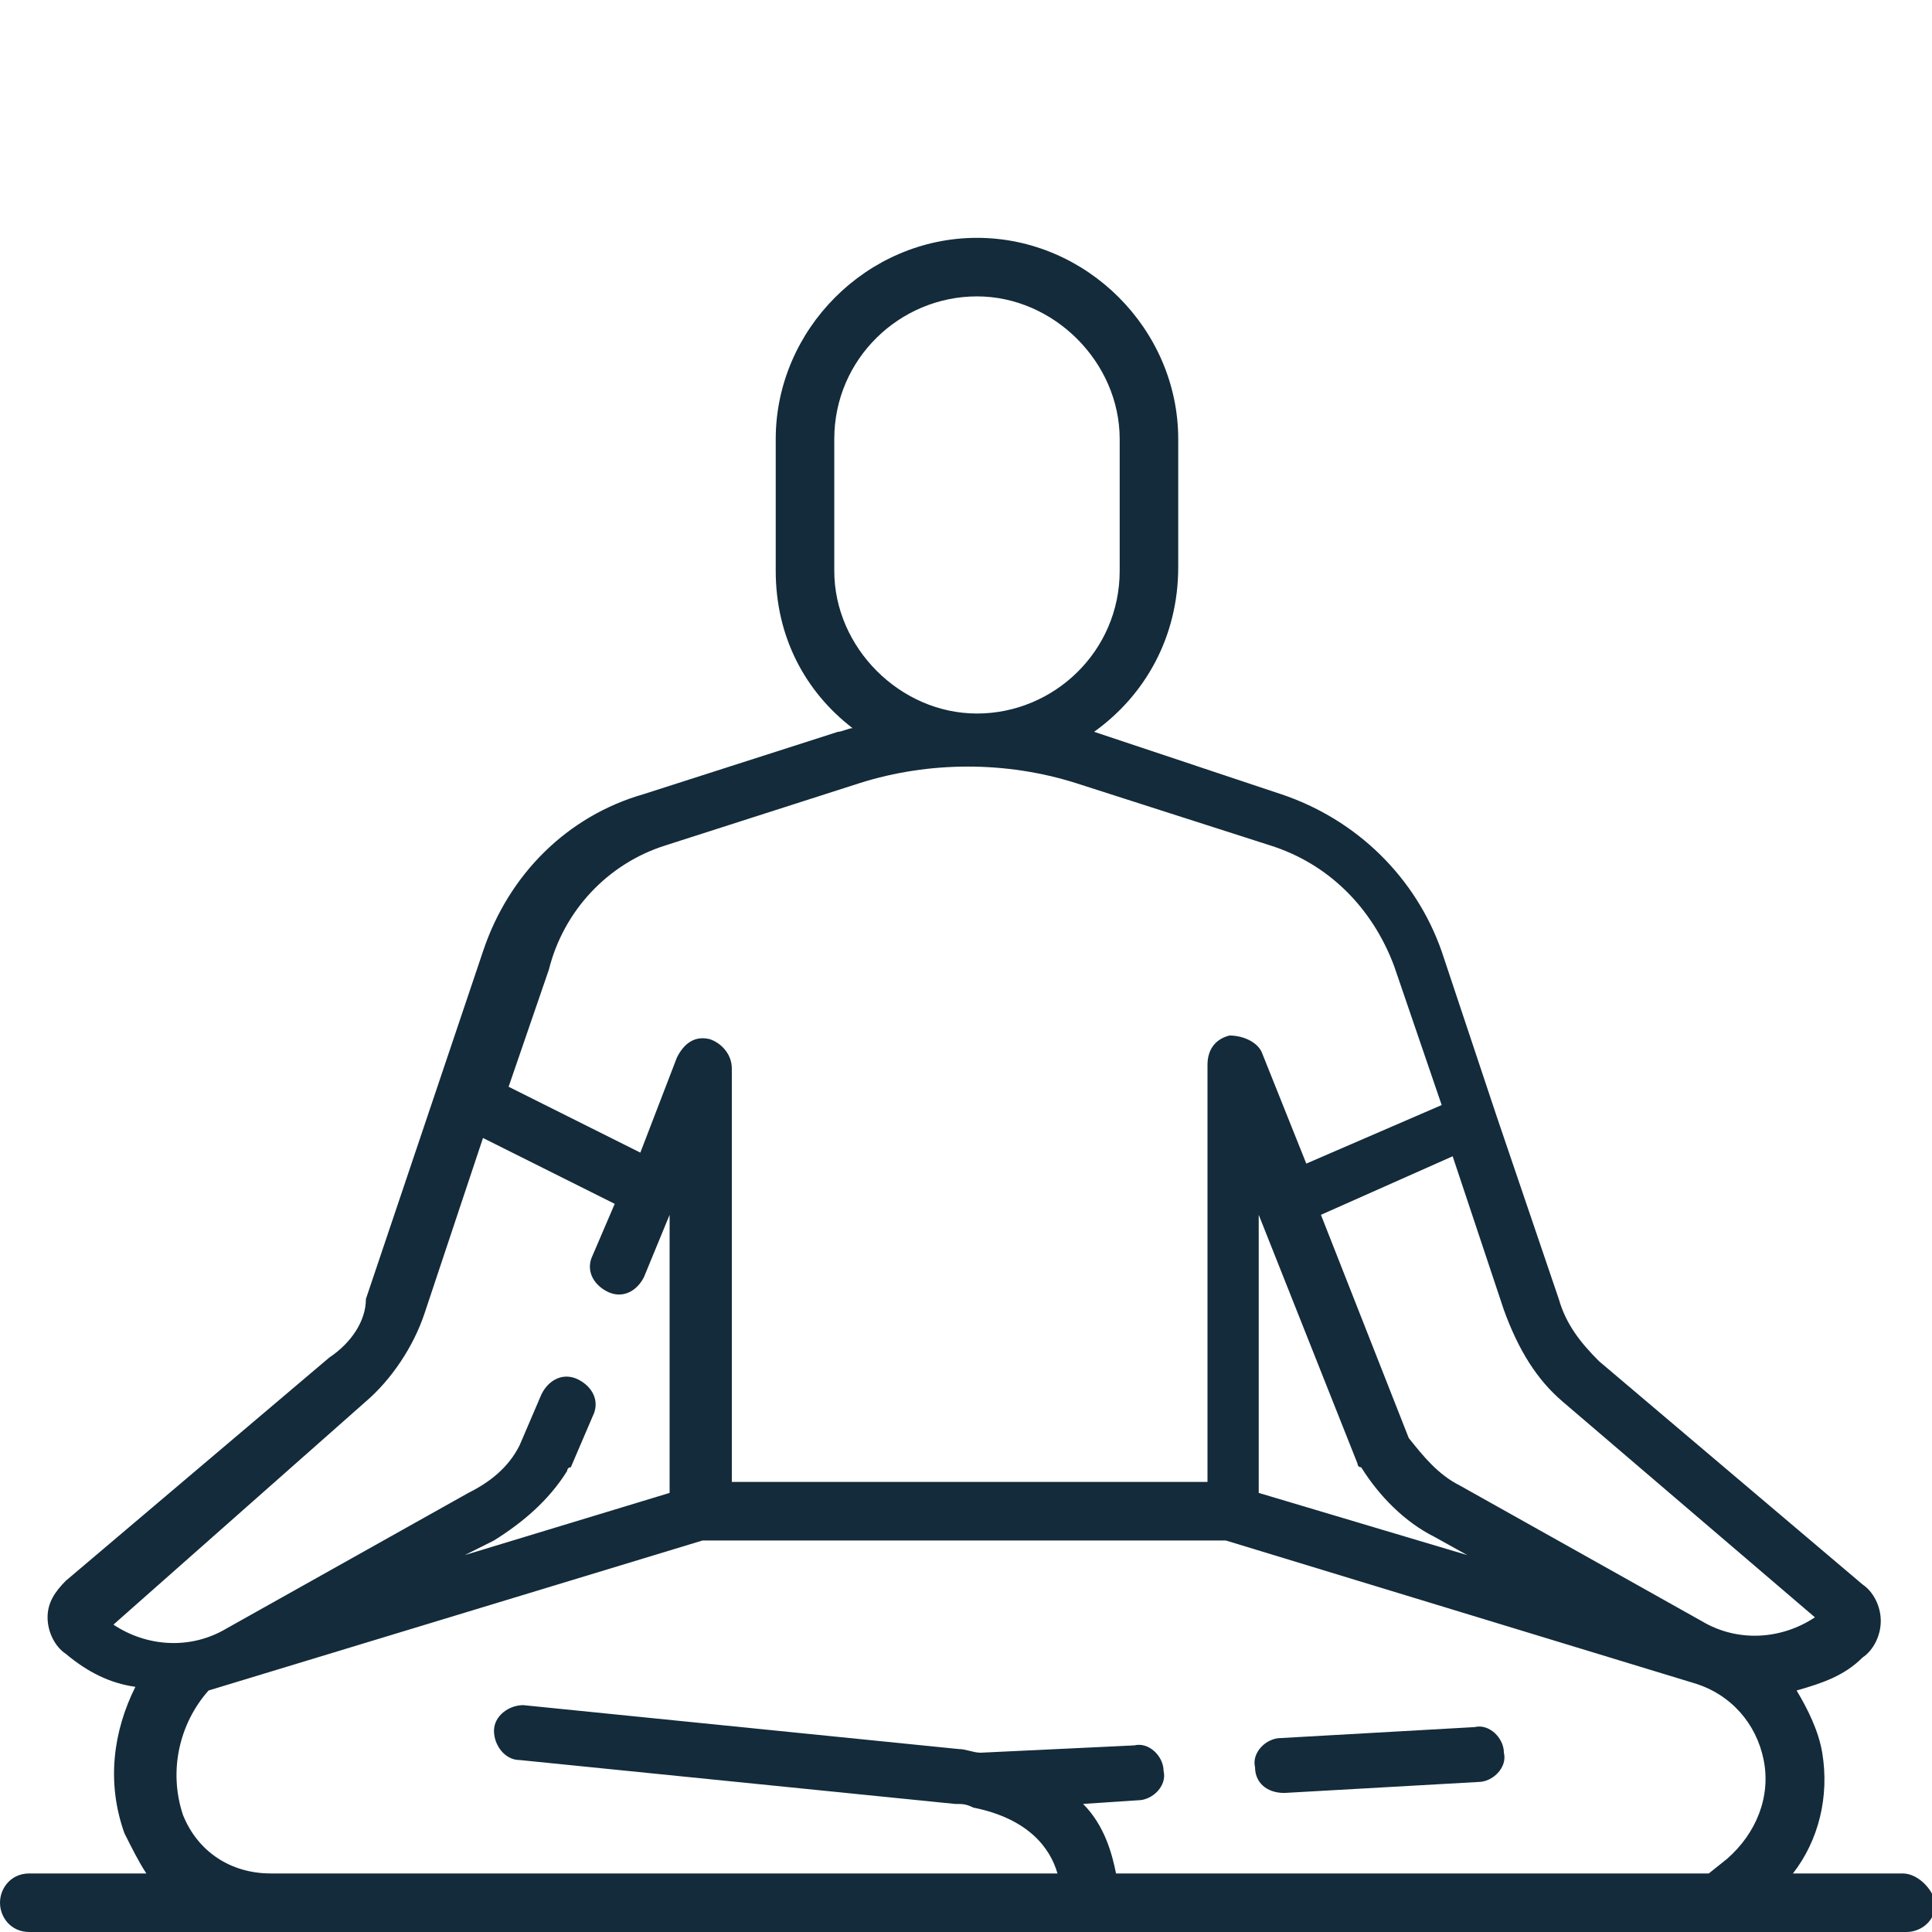 <svg xmlns="http://www.w3.org/2000/svg" xmlns:xlink="http://www.w3.org/1999/xlink" id="Calque_1" x="0px" y="0px" viewBox="0 0 52.8 52.8" style="enable-background:new 0 0 52.8 52.8;" xml:space="preserve"> <style type="text/css"> .st0{fill:#132B3A;} </style> <path class="st0" d="M52,51.2h-3c0.7-0.9,1-2.1,0.8-3.3c-0.1-0.6-0.4-1.2-0.7-1.7c0.7-0.2,1.3-0.4,1.8-0.9c0.3-0.2,0.5-0.6,0.5-1 c0-0.4-0.2-0.8-0.5-1l-7.2-6.1c-0.5-0.5-0.9-1-1.1-1.7l-1.7-5c0,0,0,0,0,0l-1.5-4.5c-0.7-2-2.3-3.6-4.4-4.3L29.9,20 c1.4-1,2.3-2.6,2.3-4.5V12c0-3-2.5-5.5-5.5-5.5s-5.5,2.5-5.5,5.5v3.6c0,1.8,0.8,3.3,2.1,4.3c-0.1,0-0.3,0.1-0.4,0.1l-5.3,1.7 c-2.1,0.6-3.7,2.2-4.4,4.3l-3.2,9.5C10,36.1,9.6,36.7,9,37.1l-7.2,6.1c-0.3,0.3-0.5,0.6-0.5,1c0,0.4,0.2,0.8,0.5,1 c0.6,0.5,1.2,0.8,1.9,0.9c-0.6,1.2-0.8,2.6-0.3,4c0.2,0.4,0.4,0.8,0.6,1.1H0.8C0.3,51.2,0,51.6,0,52c0,0.4,0.3,0.8,0.8,0.8h46.3h0h0 h5c0.4,0,0.8-0.3,0.8-0.8C52.8,51.6,52.4,51.2,52,51.2z M34.4,33.2l2.7,6.8c0,0,0,0.1,0.1,0.1c0.5,0.8,1.2,1.5,2,1.9l0.9,0.5 l-5.7-1.7V33.2z M42.7,38.3l6.9,5.9c-0.9,0.6-2.1,0.7-3.1,0.1l-6.6-3.7c-0.6-0.3-1-0.8-1.4-1.3l-2.4-6.1l3.6-1.6l1.4,4.2 C41.5,36.9,42,37.7,42.7,38.3z M22.8,15.6V12c0-2.2,1.8-3.9,3.9-3.9s3.9,1.8,3.9,3.9v3.6c0,2.2-1.8,3.9-3.9,3.9S22.8,17.7,22.8,15.6 z M18.2,23.1l5.3-1.7c1.9-0.6,4-0.6,5.9,0l5.3,1.7c1.6,0.5,2.8,1.7,3.4,3.3l1.3,3.8l-3.7,1.6l-1.2-3c-0.1-0.3-0.5-0.5-0.9-0.5 c-0.4,0.1-0.6,0.4-0.6,0.8v11.4h-13V29.2c0-0.4-0.3-0.7-0.6-0.8c-0.4-0.1-0.7,0.1-0.9,0.5l-1,2.6l-3.6-1.8l1.1-3.2 C15.4,24.9,16.6,23.6,18.2,23.1z M10,38.3c0.7-0.6,1.3-1.5,1.6-2.4l1.6-4.8l3.6,1.8l-0.6,1.4c-0.2,0.4,0,0.8,0.4,1 c0.4,0.2,0.8,0,1-0.4l0.7-1.7v7.6l-5.6,1.7l0.8-0.4c0.8-0.5,1.5-1.1,2-1.9c0,0,0-0.1,0.1-0.1l0.6-1.4c0.2-0.4,0-0.8-0.4-1 c-0.4-0.2-0.8,0-1,0.4l-0.6,1.4c-0.3,0.6-0.8,1-1.4,1.3l-6.6,3.7c-1,0.6-2.2,0.5-3.1-0.1L10,38.3z M7.4,51.2L7.4,51.2 c-1.1,0-2-0.6-2.4-1.6c-0.4-1.2-0.1-2.5,0.7-3.4l13.5-4.1h14.3l12.8,3.9c1,0.3,1.7,1.1,1.9,2.1c0.2,1-0.2,2-1,2.7l-0.5,0.4H30.5 c-0.1-0.5-0.3-1.3-0.9-1.9l1.5-0.1c0.4,0,0.8-0.4,0.7-0.8c0-0.4-0.4-0.8-0.8-0.7l-4.2,0.2c-0.2,0-0.4-0.1-0.6-0.1l-11.9-1.2 c-0.4,0-0.8,0.3-0.8,0.7c0,0.4,0.3,0.8,0.7,0.8l11.9,1.2c0.2,0,0.3,0,0.5,0.1c0,0,0,0,0,0c1.5,0.3,2.1,1.1,2.3,1.8H7.4z"></path> <path class="st0" d="M35.1,49C35.1,49,35.1,49,35.1,49l5.3-0.3c0.4,0,0.8-0.4,0.7-0.8c0-0.4-0.4-0.8-0.8-0.7L35,47.5 c-0.4,0-0.8,0.4-0.7,0.8C34.3,48.7,34.6,49,35.1,49z"></path> </svg>